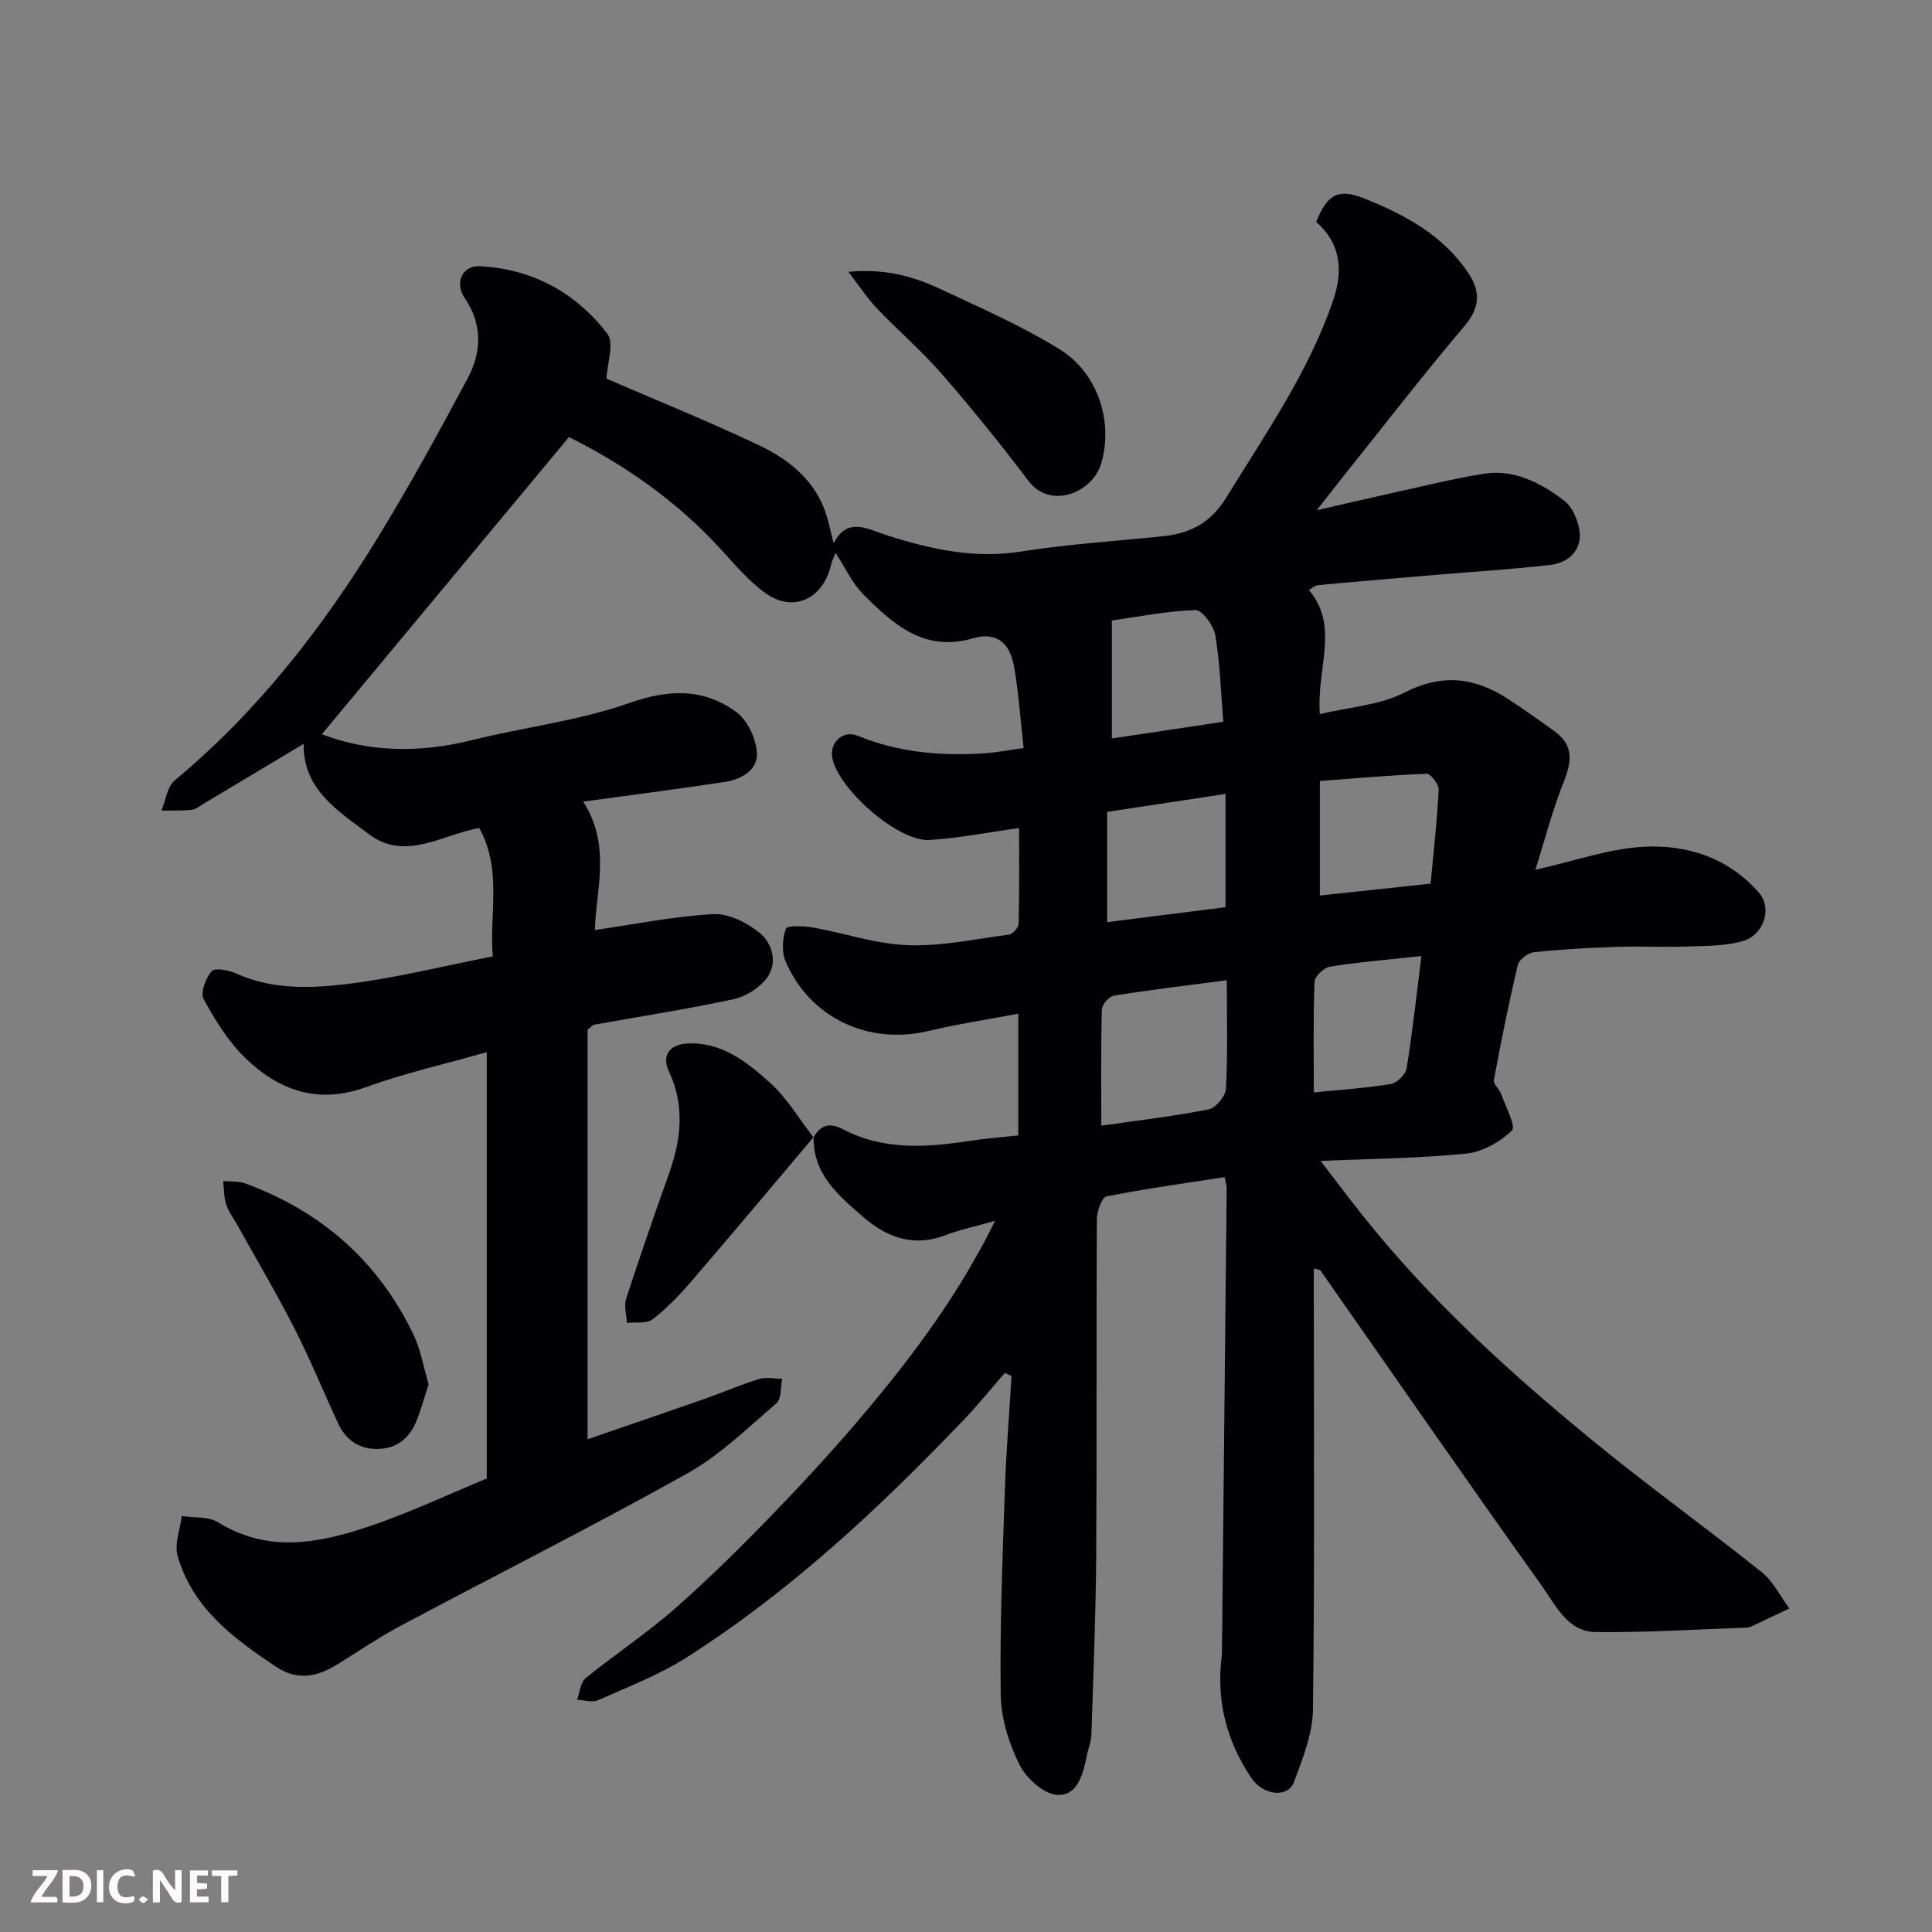 <svg enable-background="new 0 0 400 400" viewBox="0 0 400 400" xmlns="http://www.w3.org/2000/svg"><rect x="0" y="0" width="400" height="400" fill="#808080" stroke="none"/><path d="m168.44 235.48c1.49-2.59 3.31-3.14 6.13-1.66 8.3 4.35 17.12 3.77 26.01 2.41 3.35-.51 6.74-.77 10.24-1.15 0-8.52 0-16.48 0-25.21-6.36 1.21-12.55 2.15-18.61 3.59-12.43 2.96-24.6-2.73-29.57-14.46-.83-1.95-.65-4.71.08-6.74.25-.68 3.7-.56 5.59-.23 6.56 1.16 13.04 3.42 19.61 3.66 6.97.25 14.01-1.26 20.99-2.2.78-.11 1.97-1.47 1.99-2.28.16-6.56.09-13.13.09-19.78-5.75.8-12.12 2.06-18.54 2.48-6.56.43-19.31-10.89-20.17-17.28-.41-3.03 2.32-5.52 5.29-4.3 8.44 3.46 17.19 4.22 26.15 3.64 2.72-.17 5.41-.72 8.21-1.1-.68-6-1.03-11.54-2-16.96-.89-4.97-3.78-7.12-8.4-5.77-10.12 2.96-16.55-2.83-22.74-9.03-2.34-2.35-3.79-5.59-5.8-8.64-.27.71-.74 1.63-.97 2.61-1.67 7.02-7.86 9.83-13.6 5.68-3.39-2.45-6.19-5.76-9.04-8.89-9.28-10.22-20.41-17.84-31.59-23.37-17.35 20.86-34.35 41.3-51.15 61.51 9.38 3.64 20.01 3.99 30.95 1.26 10.89-2.72 22.22-4.02 32.74-7.73 8.21-2.89 15.34-3.05 22.09 1.86 2.32 1.69 4.09 5.46 4.29 8.41.25 3.6-3.19 5.55-6.63 6.08-9.53 1.45-19.09 2.67-29.33 4.08 5.91 9.16 2.55 18.57 2.43 26.58 8.2-1.18 16.31-2.84 24.49-3.29 3.17-.17 7.01 1.76 9.61 3.89 2.64 2.15 3.76 6.18 1.54 9.26-1.52 2.1-4.38 3.91-6.94 4.46-9.56 2.06-19.24 3.56-28.87 5.28-.26.05-.48.35-1.36 1.03v84.8c8.25-2.84 16.16-5.53 24.03-8.29 3.84-1.34 7.58-2.98 11.46-4.18 1.47-.45 3.2-.06 4.81-.05-.37 1.73-.13 4.16-1.2 5.08-5.96 5.11-11.72 10.76-18.5 14.55-19.55 10.93-39.57 21-59.34 31.53-4.45 2.37-8.65 5.24-12.94 7.9-4.18 2.59-8.27 3.59-12.82.56-8.84-5.89-17.3-12.17-20.38-22.97-.7-2.46.53-5.47.87-8.23 2.52.39 5.5.05 7.5 1.29 10.55 6.53 21.23 4.28 31.76.69 8.16-2.79 16.01-6.5 23.88-9.76 0-29.58 0-58.68 0-88.26-8.61 2.45-17.04 4.35-25.11 7.27-9.92 3.58-18 .62-24.93-6.11-3.51-3.41-6.22-7.81-8.58-12.15-.72-1.32.43-4.36 1.68-5.78.68-.77 3.55-.2 5.1.5 7.25 3.27 14.97 3.09 22.4 2.22 10.17-1.19 20.19-3.73 30.68-5.77-.73-8.98 1.97-18.01-2.8-26.59-7.69 1.37-15.31 6.97-22.87 1.26-6.32-4.77-13.64-9.23-13.48-18.68-6.82 4.08-13.69 8.2-20.58 12.31-.84.5-1.7 1.24-2.6 1.34-2.07.23-4.17.13-6.27.17.89-2.12 1.18-4.94 2.75-6.25 17.02-14.16 30.43-31.34 41.91-50.05 6.64-10.82 12.75-21.99 18.74-33.19 2.92-5.45 3.11-11.19-.64-16.69-2.1-3.08-.47-6.7 3.1-6.53 10.91.53 19.91 5.44 26.45 13.96 1.5 1.95-.03 6.23-.17 9.32 9.9 4.28 20.87 8.71 31.55 13.77 5.79 2.75 10.98 6.71 13.49 13.05.89 2.24 1.3 4.67 1.99 7.26 2.94-5.63 7.05-2.89 11.34-1.55 8.88 2.79 17.83 4.79 27.39 3.27 9.71-1.54 19.57-2.16 29.36-3.17 5.76-.59 9.96-2.7 13.31-8.17 8.1-13.22 17.02-25.94 22.06-40.79 2.05-6.05 1.56-11.64-3.54-16.13 2.28-5.71 4.54-7.01 9.94-4.85 8.42 3.37 16.33 7.59 21.57 15.47 2.58 3.89 2.39 7.17-.86 11-8.59 10.13-16.7 20.65-25 31.02-1.52 1.91-3.02 3.84-5.54 7.06 5.76-1.32 10.31-2.4 14.88-3.4 6.5-1.43 12.97-3.05 19.53-4.13 6.41-1.06 11.95 1.84 16.79 5.53 1.82 1.39 3.1 4.44 3.25 6.82.24 3.67-2.52 6.08-6.01 6.49-7.99.93-16.03 1.41-24.05 2.09-8.03.68-16.06 1.35-24.08 2.11-.75.07-1.44.74-1.93 1.01 6.41 7.56 1.52 16.23 2.26 25.69 6.12-1.46 12.38-1.83 17.49-4.45 7.84-4.01 14.59-3.16 21.47 1.31 3.28 2.13 6.46 4.41 9.64 6.7 3.98 2.86 3.57 6.29 1.89 10.47-2.26 5.63-3.77 11.56-5.87 18.2 8.36-1.89 15.1-4.29 21.97-4.74 9.22-.6 17.9 2.15 24.29 9.45 2.87 3.28 1.04 8.88-3.45 10.1-3.58.97-7.46.95-11.22 1.07-5.03.17-10.07-.08-15.1.09-5.59.19-11.19.49-16.75 1.09-1.24.13-3.1 1.52-3.37 2.64-1.88 7.9-3.48 15.88-4.96 23.86-.16.83 1.16 1.86 1.52 2.89.91 2.58 3.09 6.68 2.21 7.54-2.45 2.37-6.1 4.43-9.46 4.77-9.67.98-19.43 1.05-30.15 1.52 3.12 4.05 5.8 7.62 8.57 11.11 14.1 17.76 30.79 32.91 48.26 47.19 11.27 9.22 23.11 17.72 34.48 26.82 2.4 1.91 3.86 4.99 5.75 7.54-2.47 1.17-4.94 2.35-7.42 3.51-.44.21-.93.44-1.4.45-10.43.37-20.87 1.04-31.3.92-5.82-.06-8.31-5.63-11.12-9.56-15.48-21.63-30.59-43.52-45.85-65.31-.13-.19-.56-.18-1.37-.41v5.38c0 28.67.19 57.33-.18 85.99-.06 5.02-2.14 10.13-3.93 14.96-1.23 3.31-6.3 2.87-8.79-.8-5.17-7.64-7.34-16.1-6.16-25.33.06-.49.05-1 .05-1.5.33-31.77.66-63.53.97-95.3 0-.47-.17-.95-.43-2.31-8.19 1.27-16.37 2.39-24.45 4-.97.19-1.99 3.06-2 4.69-.13 23.17.02 46.33-.13 69.5-.08 12.44-.6 24.87-1 37.3-.05 1.43-.65 2.83-.94 4.26-.77 3.79-1.9 8.43-6.16 8.15-2.81-.18-6.43-3.5-7.83-6.33-2.17-4.39-3.77-9.54-3.84-14.4-.2-14.09.38-28.2.85-42.3.26-7.9.92-15.79 1.39-23.68-.46-.22-.92-.44-1.38-.66-2.83 3.25-5.54 6.61-8.52 9.72-17.47 18.3-35.91 35.51-57.31 49.16-5.71 3.64-12.18 6.12-18.41 8.89-1.2.53-2.88-.03-4.34-.09.57-1.52.7-3.59 1.78-4.47 6.09-4.96 12.69-9.3 18.57-14.48 7.15-6.29 13.94-13.03 20.56-19.89 6.65-6.89 13.13-13.97 19.28-21.31 9.95-11.88 19.15-24.33 26.36-39.01-3.85 1.1-7.17 1.79-10.29 2.98-6.62 2.53-12.13.46-17.07-3.83-5.07-4.4-10.34-8.79-10.21-16.46zm85.56-32.53c-8.23 1.08-15.83 1.98-23.38 3.19-1 .16-2.47 1.85-2.5 2.87-.21 7.92-.11 15.85-.11 24.05 7.8-1.12 15.08-1.96 22.23-3.38 1.48-.29 3.5-2.74 3.58-4.28.39-7.26.18-14.55.18-22.45zm-.28-15.12c0-7.69 0-15.06 0-23.45-8.49 1.29-16.56 2.51-24.49 3.71v22.83c8.64-1.08 16.51-2.08 24.49-3.09zm42.47-4.88c.63-6.82 1.36-13.15 1.67-19.49.05-1.1-1.67-3.3-2.51-3.26-7.43.28-14.84.95-22.09 1.5v23.71c7.6-.83 14.86-1.6 22.93-2.46zm-1.9 14.99c-7.01.76-13.02 1.25-18.95 2.2-1.24.2-3.14 2.01-3.18 3.15-.29 7.41-.15 14.83-.15 22.89 5.65-.57 10.82-.9 15.91-1.74 1.29-.21 3.09-1.96 3.3-3.22 1.22-7.52 2.04-15.09 3.07-23.28zm-41.02-48.5c-.49-5.94-.67-11.99-1.65-17.91-.33-2.01-2.76-5.28-4.13-5.23-6.06.22-12.09 1.43-17.29 2.17v24.42c7.89-1.18 15.1-2.26 23.07-3.45z" fill="#010103"/><path d="m168.45 235.42c-8.44 9.99-16.84 20.02-25.37 29.94-2.43 2.82-5.05 5.55-7.98 7.8-1.23.94-3.51.53-5.31.73-.08-1.67-.64-3.49-.16-4.97 2.8-8.65 5.79-17.25 8.84-25.82 2.54-7.13 3.39-14.1.01-21.3-1.54-3.27.16-5.55 3.76-5.75 7.14-.4 12.4 3.82 17.2 8.14 3.53 3.18 6.03 7.49 8.99 11.3.01-.01.02-.07.02-.07z" fill="#010103"/><path d="m88.74 286.58c-.94 2.85-1.6 5.51-2.68 7.99-1.5 3.43-4.17 5.44-8.08 5.42-3.89-.02-6.49-2.03-8.06-5.45-3-6.51-5.72-13.17-8.98-19.55-3.69-7.24-7.84-14.24-11.79-21.34-.79-1.42-1.83-2.77-2.32-4.28-.49-1.53-.44-3.23-.63-4.85 1.52.15 3.17-.02 4.56.49 15.75 5.78 27.53 16.09 34.82 31.25 1.52 3.15 2.1 6.76 3.16 10.32z" fill="#010103"/><path d="m175.65 56.28c7.95-.75 13.83 1.1 19.42 3.73 8.23 3.86 16.63 7.54 24.33 12.32 8.23 5.1 11.06 15.46 8.58 23.66-1.84 6.09-10.54 9.53-15.03 3.6-5.73-7.58-11.72-14.99-17.95-22.16-4.19-4.82-9.09-9.01-13.51-13.64-1.91-2.02-3.44-4.4-5.84-7.51z" fill="#010103"/><g fill="#fcfafa"><path d="m37.59 393.81c-.92.31-1.52.05-2-.78-.7-1.2-1.52-2.34-2.47-3.78v4.59c-.55.03-.95.05-1.41.07-.03-.37-.06-.64-.06-.91 0-1.91 0-3.81 0-5.7 1.13-.41 1.77-.03 2.29.91.62 1.11 1.38 2.14 2.31 3.19v-4.2h1.35v6.61z"/><path d="m12.94 393.88v-6.75c1.9.19 3.93-.54 5.37 1.29.8 1.01.78 2.88.03 3.97-1.37 1.97-3.4 1.51-5.4 1.49m1.45-1.22c2.04.12 2.92-.58 2.89-2.21-.03-1.51-.98-2.19-2.89-2z"/><path d="m11.81 393.87h-5.49c.68-2.18 2.47-3.48 3.51-5.45h-3.08v-1.21h5.29c-.71 2.13-2.44 3.48-3.47 5.51.86 0 1.63.04 2.39-.01.79-.05 1.14.21.85 1.16"/><path d="m39.33 393.86v-6.61h3.7v1.07h-2.22v1.52c.68.04 1.34.09 2.07.13v1.07c-.72.05-1.38.09-2.1.14v1.48h2.4v1.19h-3.84z"/><path d="m27.71 388.56c-1.15-.3-2.46-.61-3.1.64-.37.73-.41 1.93-.06 2.67.63 1.35 1.99.93 3.17.68.35.94-.01 1.32-.93 1.46-1.62.25-3.05-.27-3.76-1.48-.73-1.24-.6-3.03.31-4.17.88-1.11 2.71-1.7 4-1.16.32.13.44.74.65 1.12-.1.08-.19.16-.28.24"/><path d="m49.15 387.24v1.07c-.59.02-1.17.05-1.87.08v5.44h-1.48v-5.44h-1.85c-.05-.4-.08-.73-.13-1.15z"/><path d="m20.06 387.21h1.33v6.62h-1.33z"/><path d="m30.68 393.25c-.49.38-.8.79-1.05.76-.32-.05-.6-.45-.9-.7.26-.24.51-.64.8-.67.29-.04.62.3 1.15.61"/></g></svg>